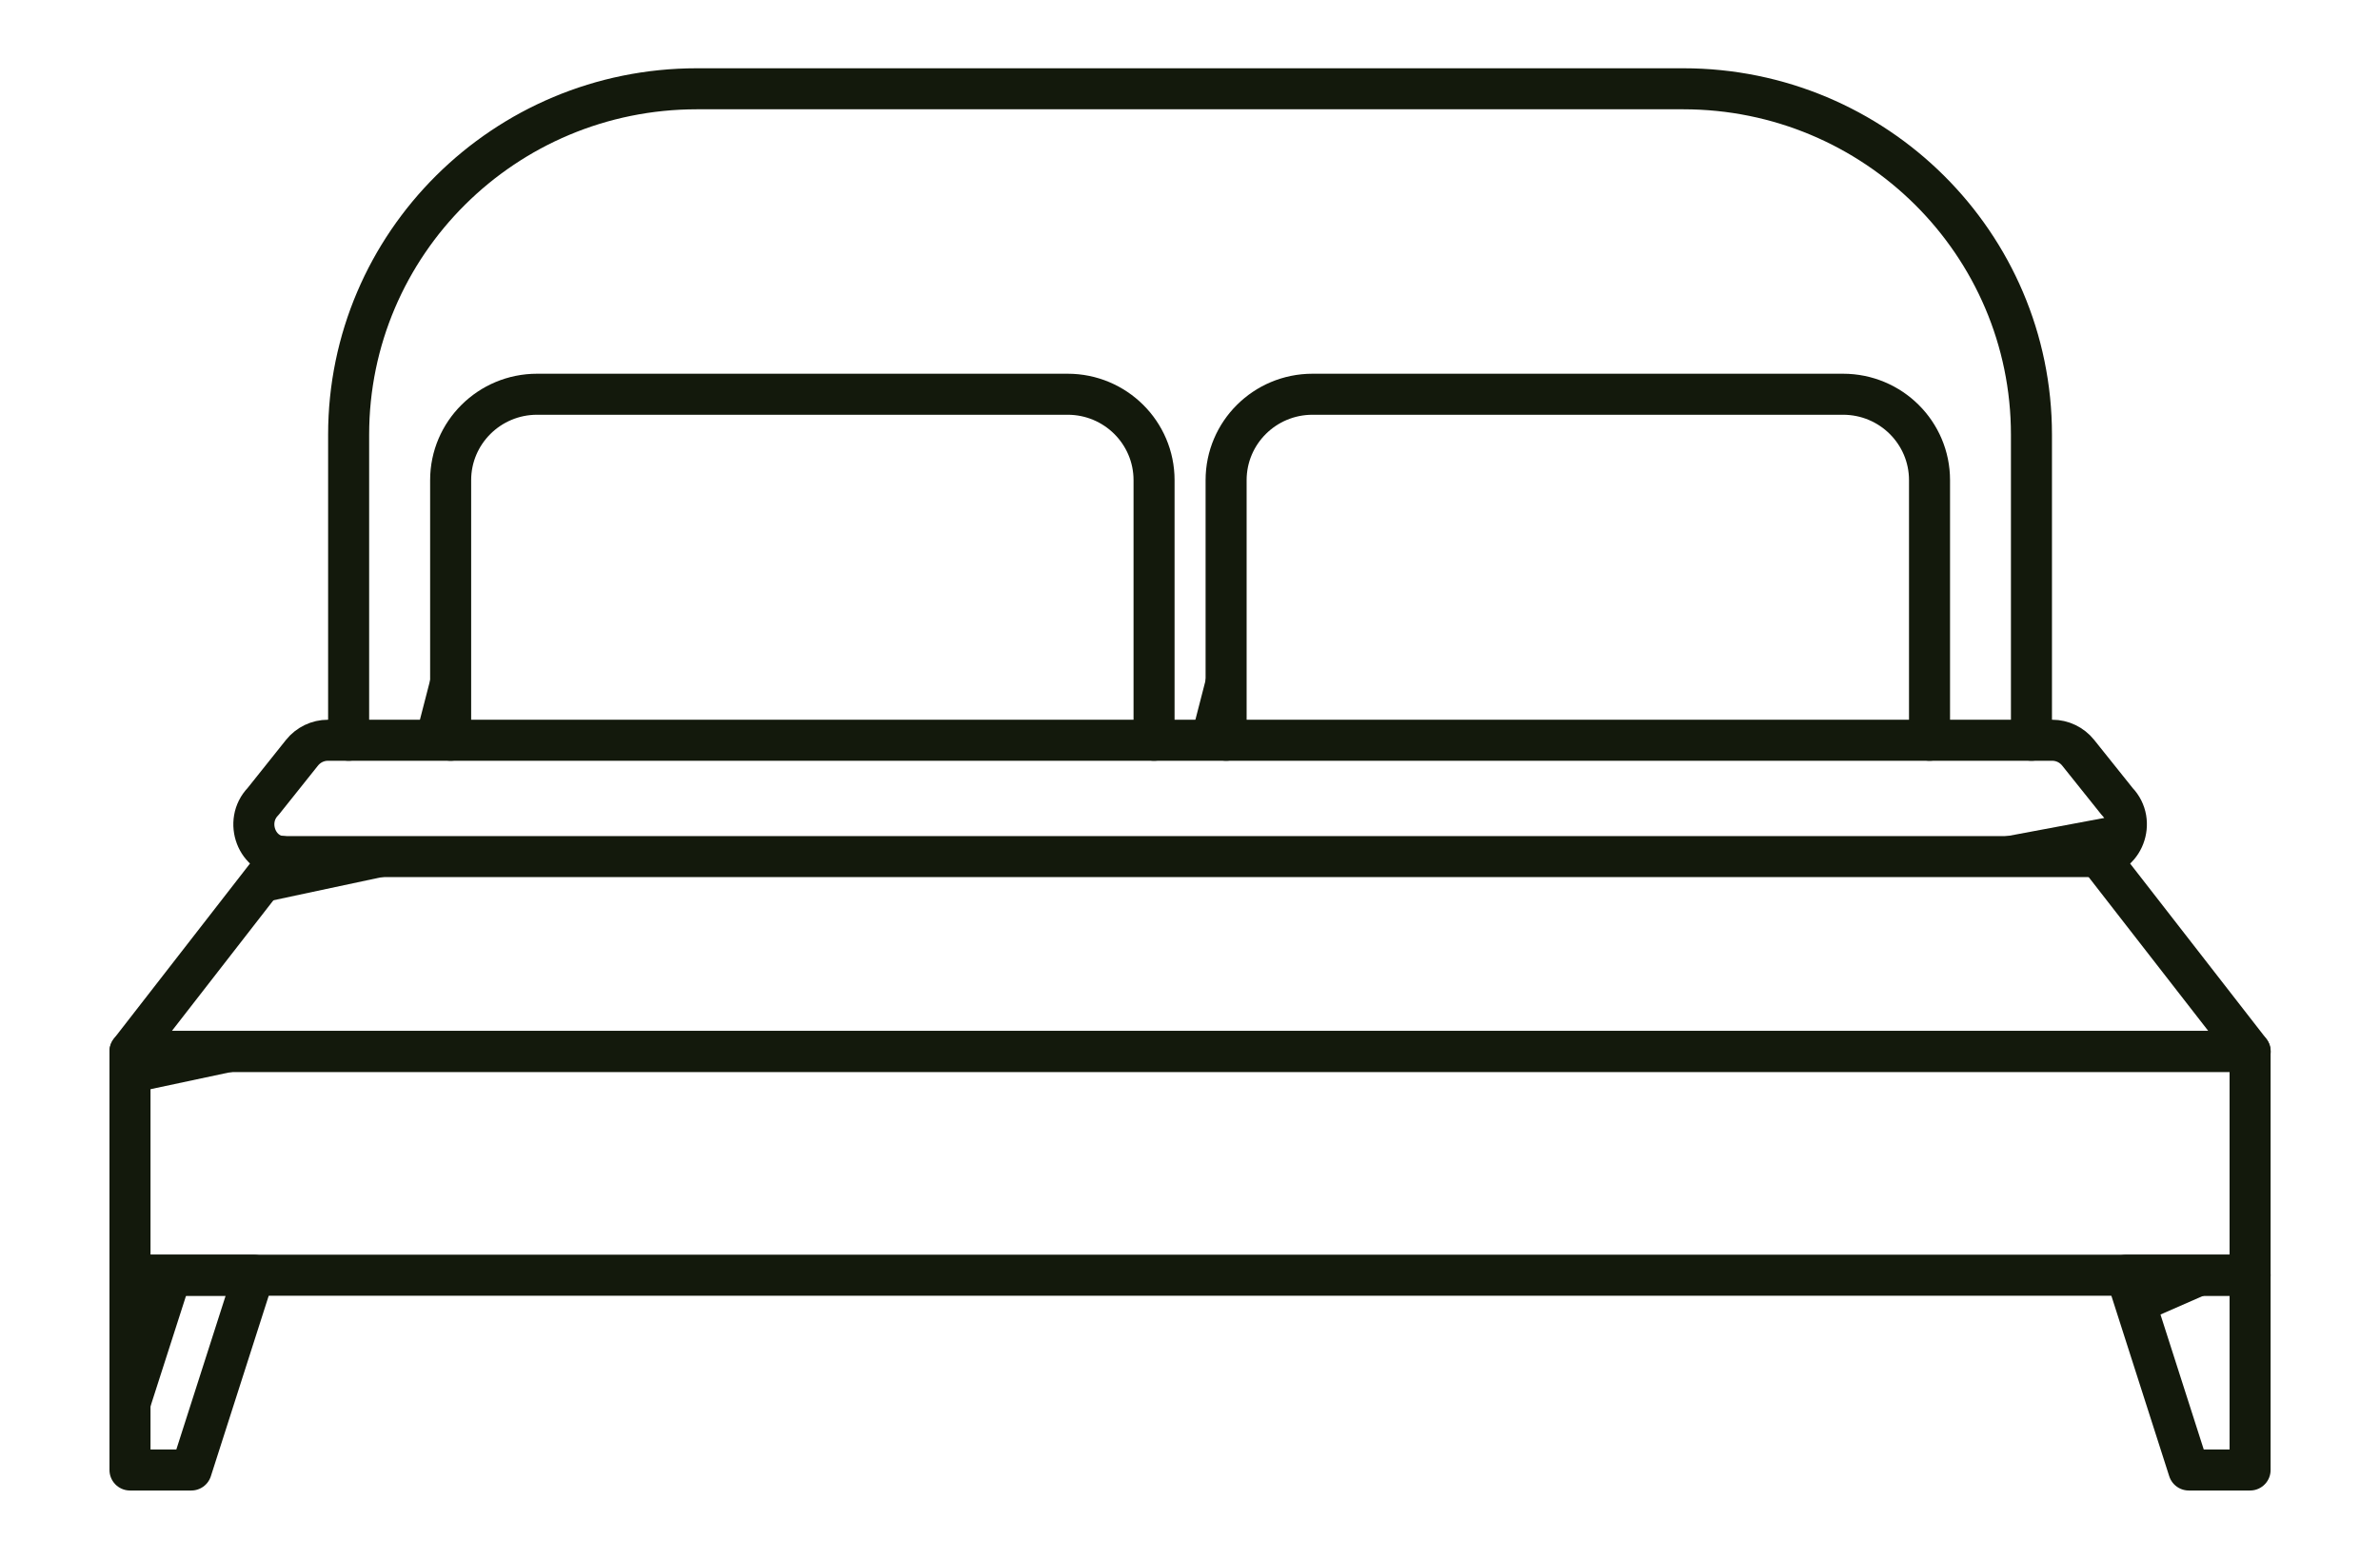 <svg width="29" height="19" viewBox="0 0 29 19" fill="none" xmlns="http://www.w3.org/2000/svg">
<path d="M4.248 9.022V5.299C4.248 2.97 6.148 1.082 8.491 1.082H20.51C22.853 1.082 24.753 2.97 24.753 5.299V9.022" stroke="#13190C" stroke-width="0.5" stroke-linecap="round" stroke-linejoin="round"/>
<path d="M5.491 9.022V5.852C5.491 5.274 5.963 4.805 6.544 4.805H13.009C13.591 4.805 14.062 5.274 14.062 5.852V9.022" stroke="#13190C" stroke-width="0.5" stroke-linecap="round" stroke-linejoin="round"/>
<path d="M14.94 9.022V5.852C14.94 5.274 15.411 4.805 15.993 4.805H22.457C23.04 4.805 23.511 5.274 23.511 5.852V9.022" stroke="#13190C" stroke-width="0.5" stroke-linecap="round" stroke-linejoin="round"/>
<path d="M3.43 10.438L1.584 12.814H27.418L25.571 10.438" stroke="#13190C" stroke-width="0.5" stroke-linecap="round" stroke-linejoin="round"/>
<path d="M27.417 12.815H1.584V15.542H27.417V12.815Z" stroke="#13190C" stroke-width="0.5" stroke-linecap="round" stroke-linejoin="round"/>
<path d="M2.331 17.916H1.584V15.542H3.092L2.331 17.916Z" stroke="#13190C" stroke-width="0.5" stroke-linecap="round" stroke-linejoin="round"/>
<path d="M26.67 17.916H27.417V15.542H25.909L26.67 17.916Z" stroke="#13190C" stroke-width="0.5" stroke-linecap="round" stroke-linejoin="round"/>
<path d="M25.539 10.44H3.463C3.131 10.44 2.968 10.013 3.206 9.768L3.68 9.174C3.757 9.078 3.873 9.022 3.996 9.022H25.006C25.129 9.022 25.245 9.078 25.322 9.174L25.797 9.768C26.035 10.013 25.871 10.44 25.539 10.44H25.539Z" stroke="#13190C" stroke-width="0.5" stroke-linecap="round" stroke-linejoin="round"/>
<path d="M2.347 15.543L1.584 17.918V15.543H2.347Z" fill="#13190C"/>
<path d="M27.417 15.543L26.095 16.122L25.909 15.543H27.417Z" fill="#13190C"/>
<path d="M3.992 12.815L1.584 13.328L1.584 12.815H3.992Z" fill="#13190C"/>
<path d="M5.825 10.44L2.953 11.053L3.417 10.44H5.825Z" fill="#13190C"/>
<path d="M14.94 7.322L14.501 9.023L14.94 9.023V7.322Z" fill="#13190C"/>
<path d="M5.491 7.322L5.052 9.023L5.491 9.023V7.322Z" fill="#13190C"/>
<path d="M25.89 9.922L23.132 10.439H25.571C25.571 10.439 25.993 10.375 25.89 9.922H25.89Z" fill="#13190C"/>
</svg>
